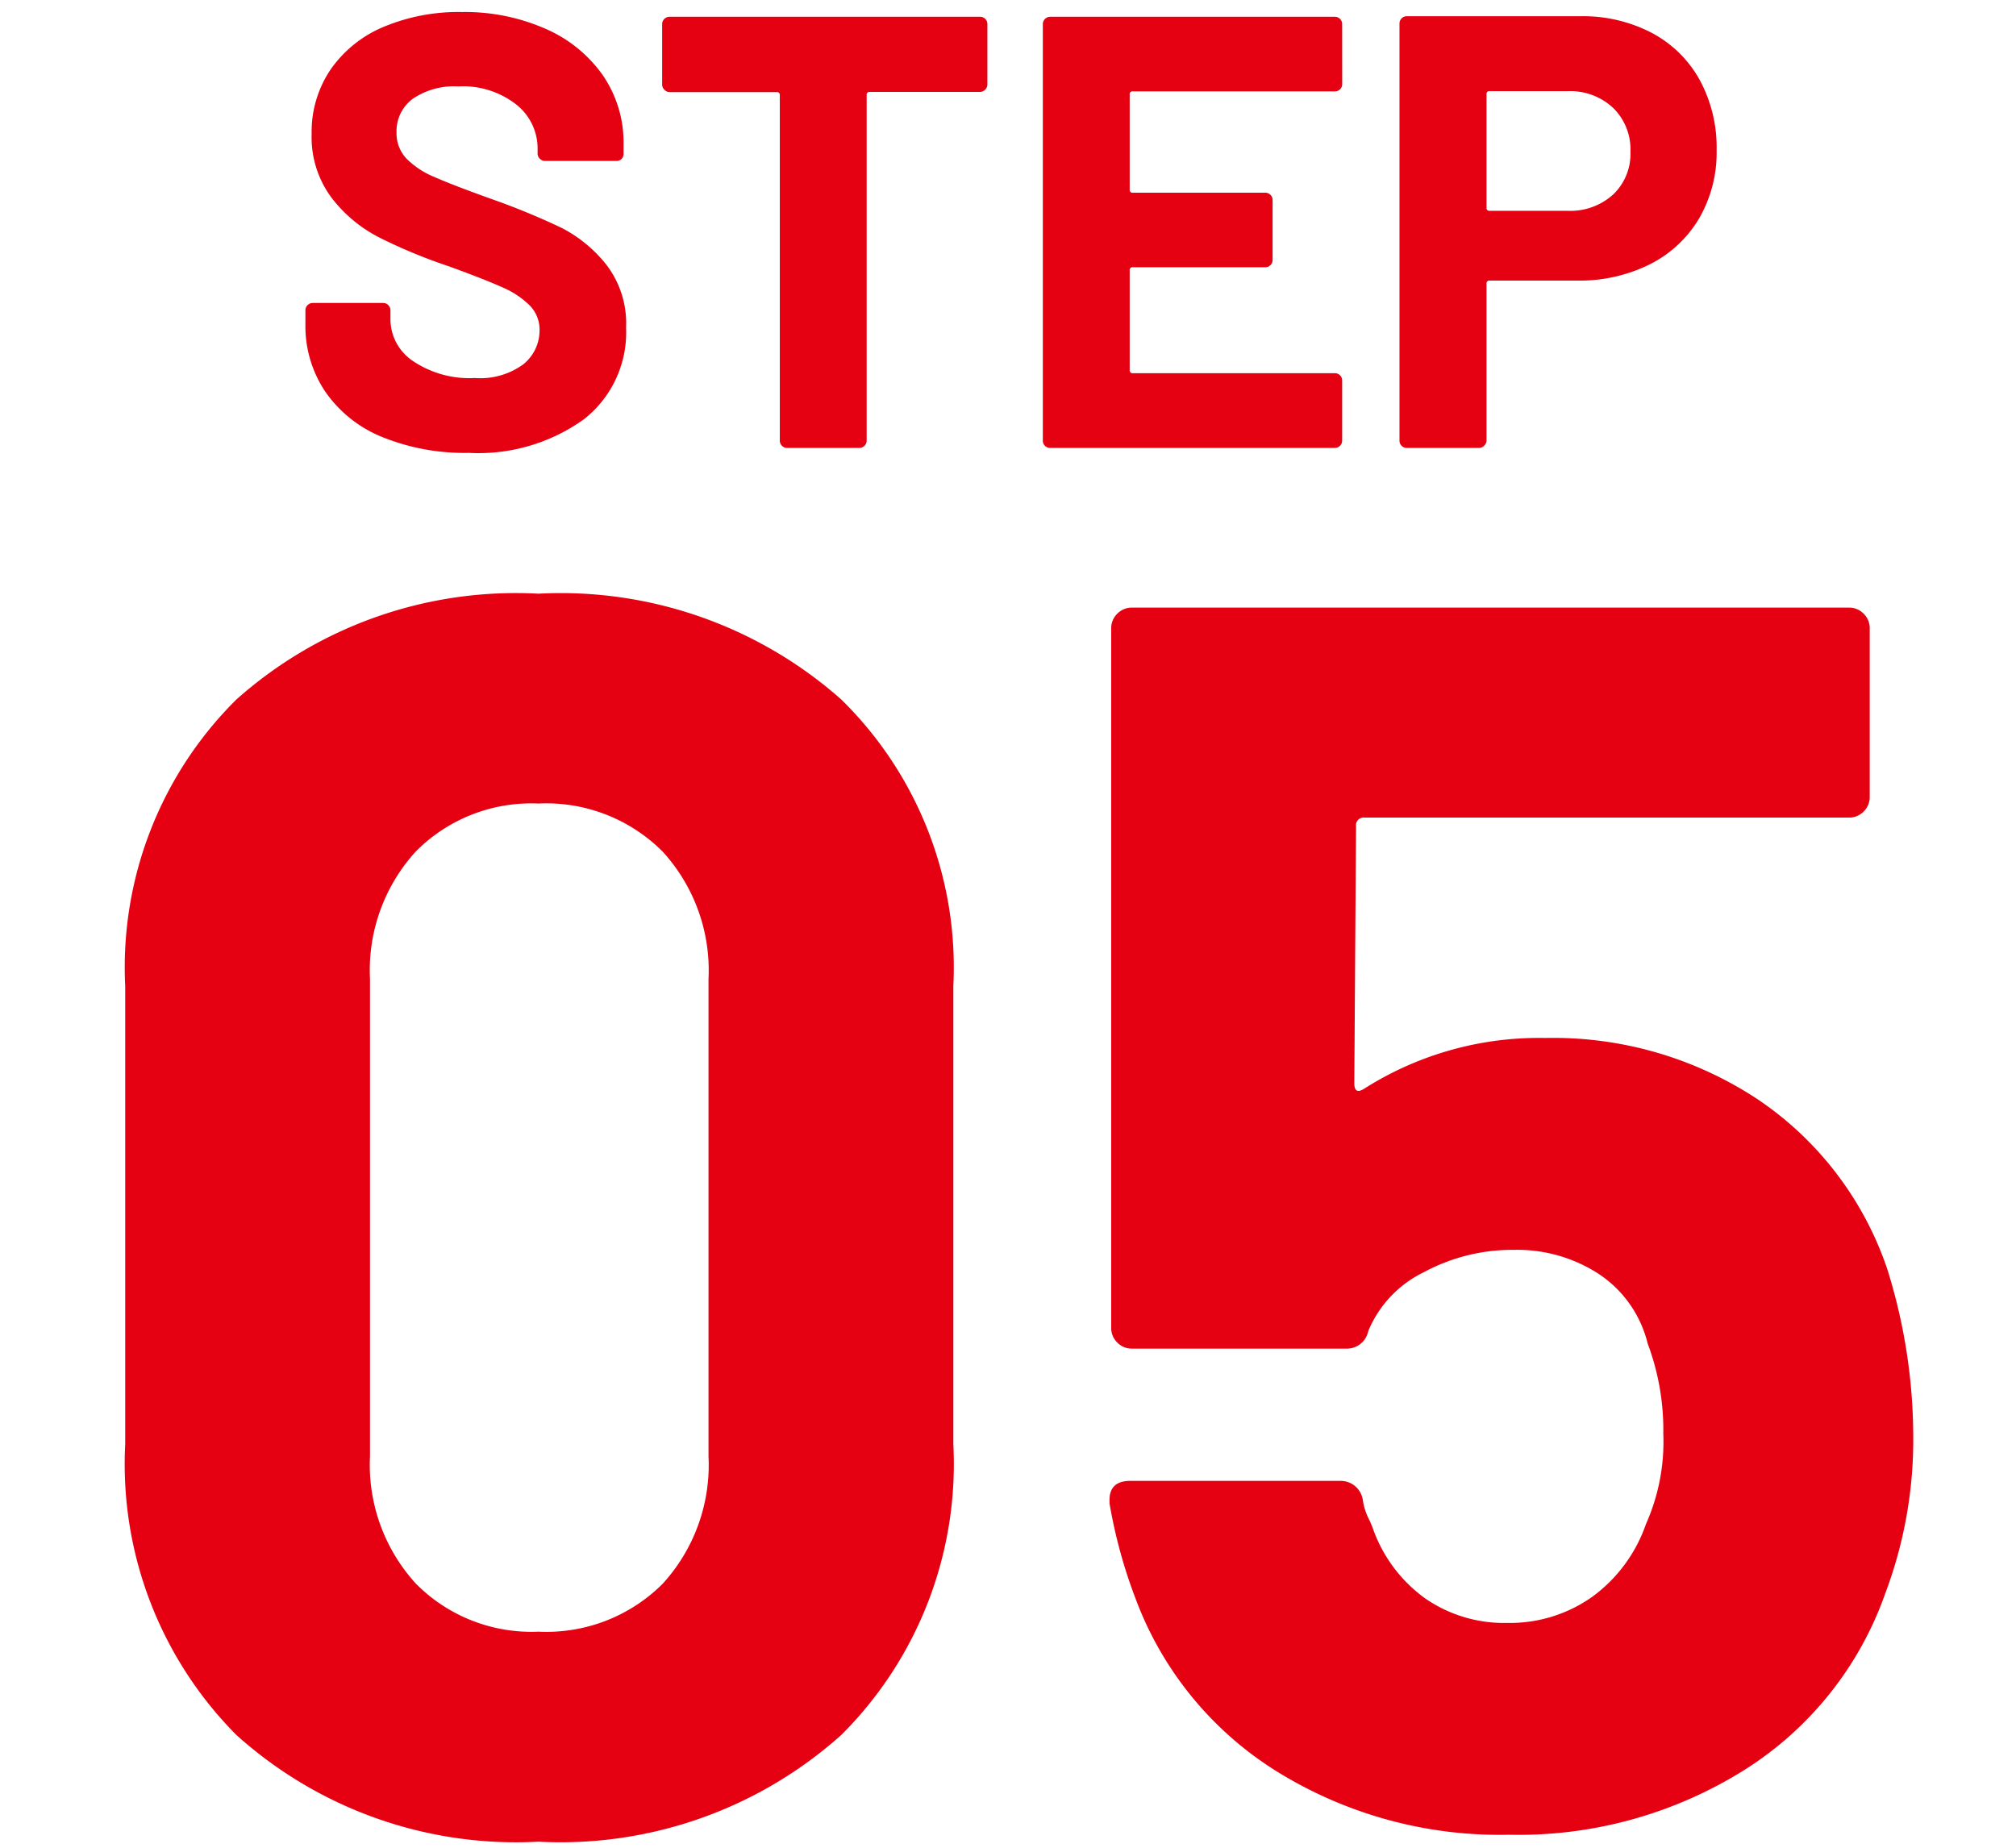 <svg xmlns="http://www.w3.org/2000/svg" xmlns:xlink="http://www.w3.org/1999/xlink" width="36" height="33" viewBox="0 0 36 33"><defs><clipPath id="a"><rect width="36" height="33" transform="translate(-4 6.949)" fill="#fff"/></clipPath></defs><g transform="translate(4 -6.949)"><g clip-path="url(#a)"><path d="M-8.386.341A7.459,7.459,0,0,1-13.78-1.566a6.863,6.863,0,0,1-1.984-5.192v-8.184a6.732,6.732,0,0,1,1.984-5.115,7.5,7.5,0,0,1,5.394-1.891,7.551,7.551,0,0,1,5.41,1.891,6.7,6.7,0,0,1,2,5.115v8.184a6.834,6.834,0,0,1-2,5.192A7.515,7.515,0,0,1-8.386.341Zm0-3.751a2.935,2.935,0,0,0,2.217-.853,3.145,3.145,0,0,0,.821-2.278v-8.525a3.145,3.145,0,0,0-.821-2.278A2.935,2.935,0,0,0-8.386-18.2a2.9,2.9,0,0,0-2.186.853,3.145,3.145,0,0,0-.821,2.278v8.525a3.145,3.145,0,0,0,.821,2.278A2.9,2.9,0,0,0-8.386-3.41ZM15.7-9.889a10.04,10.04,0,0,1,.465,2.945,7.79,7.79,0,0,1-.5,2.852A6.126,6.126,0,0,1,13.159-.946,7.592,7.592,0,0,1,8.943.217,7.555,7.555,0,0,1,4.8-.914,6.169,6.169,0,0,1,2.278-4,8.994,8.994,0,0,1,1.813-5.7v-.062q0-.341.372-.341H5.936a.4.4,0,0,1,.4.341,1.1,1.1,0,0,0,.093.31,1.7,1.7,0,0,1,.093.217A2.605,2.605,0,0,0,7.455-4a2.476,2.476,0,0,0,1.457.434,2.545,2.545,0,0,0,1.519-.465,2.7,2.7,0,0,0,.961-1.3,3.612,3.612,0,0,0,.31-1.612,4.4,4.4,0,0,0-.279-1.612,2.084,2.084,0,0,0-.868-1.24,2.674,2.674,0,0,0-1.519-.434,3.331,3.331,0,0,0-1.612.4,2.033,2.033,0,0,0-.992,1.054.389.389,0,0,1-.4.31H2.216a.359.359,0,0,1-.264-.108.359.359,0,0,1-.109-.264V-21.328a.359.359,0,0,1,.109-.263.359.359,0,0,1,.264-.108h12.8a.359.359,0,0,1,.263.108.359.359,0,0,1,.109.263v3.007a.359.359,0,0,1-.109.264.359.359,0,0,1-.263.108H6.37a.137.137,0,0,0-.155.155l-.031,4.588q0,.217.186.093a5.82,5.82,0,0,1,3.224-.9,6.617,6.617,0,0,1,3.8,1.1A5.943,5.943,0,0,1,15.7-9.889Z" transform="translate(14 39.5)" fill="#e50012"/><path d="M-9.63.088a3.913,3.913,0,0,1-1.54-.281A2.271,2.271,0,0,1-12.188-1a2.1,2.1,0,0,1-.358-1.215v-.242a.127.127,0,0,1,.038-.093.127.127,0,0,1,.094-.039h1.254a.127.127,0,0,1,.094.039.127.127,0,0,1,.038.093v.165a.9.9,0,0,0,.407.743,1.8,1.8,0,0,0,1.1.3,1.3,1.3,0,0,0,.869-.247A.776.776,0,0,0-8.365-2.1a.616.616,0,0,0-.176-.445,1.554,1.554,0,0,0-.478-.319q-.3-.137-.963-.379a9.426,9.426,0,0,1-1.248-.517,2.507,2.507,0,0,1-.858-.72,1.811,1.811,0,0,1-.347-1.127,1.986,1.986,0,0,1,.341-1.155,2.171,2.171,0,0,1,.946-.759,3.465,3.465,0,0,1,1.4-.264,3.57,3.57,0,0,1,1.491.3,2.43,2.43,0,0,1,1.023.831,2.124,2.124,0,0,1,.369,1.237v.165a.127.127,0,0,1-.038.093A.127.127,0,0,1-7-5.126H-8.266a.127.127,0,0,1-.094-.039A.127.127,0,0,1-8.4-5.258v-.088a1,1,0,0,0-.379-.786,1.548,1.548,0,0,0-1.039-.325,1.316,1.316,0,0,0-.809.22.716.716,0,0,0-.292.6.66.66,0,0,0,.17.462,1.5,1.5,0,0,0,.506.336q.335.148,1.039.4a12.947,12.947,0,0,1,1.227.506,2.444,2.444,0,0,1,.8.655,1.717,1.717,0,0,1,.357,1.128A1.97,1.97,0,0,1-7.573-.512,3.231,3.231,0,0,1-9.63.088ZM-.5-7.7a.127.127,0,0,1,.094.038.127.127,0,0,1,.038.093V-6.49A.127.127,0,0,1-.407-6.4.127.127,0,0,1-.5-6.358H-2.469a.049.049,0,0,0-.055.055V-.132a.127.127,0,0,1-.039.093A.127.127,0,0,1-2.657,0H-3.943a.127.127,0,0,1-.093-.038.127.127,0,0,1-.039-.093V-6.3a.049.049,0,0,0-.055-.055H-6.044A.127.127,0,0,1-6.138-6.4a.127.127,0,0,1-.038-.093V-7.568a.127.127,0,0,1,.038-.093A.127.127,0,0,1-6.044-7.7ZM5.968-6.5a.127.127,0,0,1-.038.094.127.127,0,0,1-.093.038H2.228a.049.049,0,0,0-.055.055v1.7a.049.049,0,0,0,.055.055H4.593a.127.127,0,0,1,.094.038.127.127,0,0,1,.038.094v1.067a.127.127,0,0,1-.038.094.127.127,0,0,1-.094.038H2.228a.049.049,0,0,0-.055.055v1.782a.049.049,0,0,0,.055.055H5.836a.127.127,0,0,1,.093.038.127.127,0,0,1,.038.094V-.132a.127.127,0,0,1-.038.093A.127.127,0,0,1,5.836,0H.754A.127.127,0,0,1,.66-.038.127.127,0,0,1,.622-.132V-7.568A.127.127,0,0,1,.66-7.661.127.127,0,0,1,.754-7.7H5.836a.127.127,0,0,1,.093.038.127.127,0,0,1,.038.093Zm4.257-1.21a2.644,2.644,0,0,1,1.276.3,2.094,2.094,0,0,1,.853.842,2.528,2.528,0,0,1,.3,1.249A2.346,2.346,0,0,1,12.342-4.1a2.136,2.136,0,0,1-.88.82,2.809,2.809,0,0,1-1.3.291H8.6a.049.049,0,0,0-.055.055v2.8A.127.127,0,0,1,8.5-.038.127.127,0,0,1,8.41,0H7.123a.127.127,0,0,1-.094-.038.127.127,0,0,1-.038-.093V-7.579a.127.127,0,0,1,.038-.093.127.127,0,0,1,.094-.038ZM9.993-4.235a1.136,1.136,0,0,0,.814-.292,1,1,0,0,0,.308-.764,1.036,1.036,0,0,0-.308-.781,1.123,1.123,0,0,0-.814-.3H8.6a.049.049,0,0,0-.055.055V-4.29a.049.049,0,0,0,.055.055Z" transform="translate(14 14.949)" fill="#e50012"/></g></g></svg>